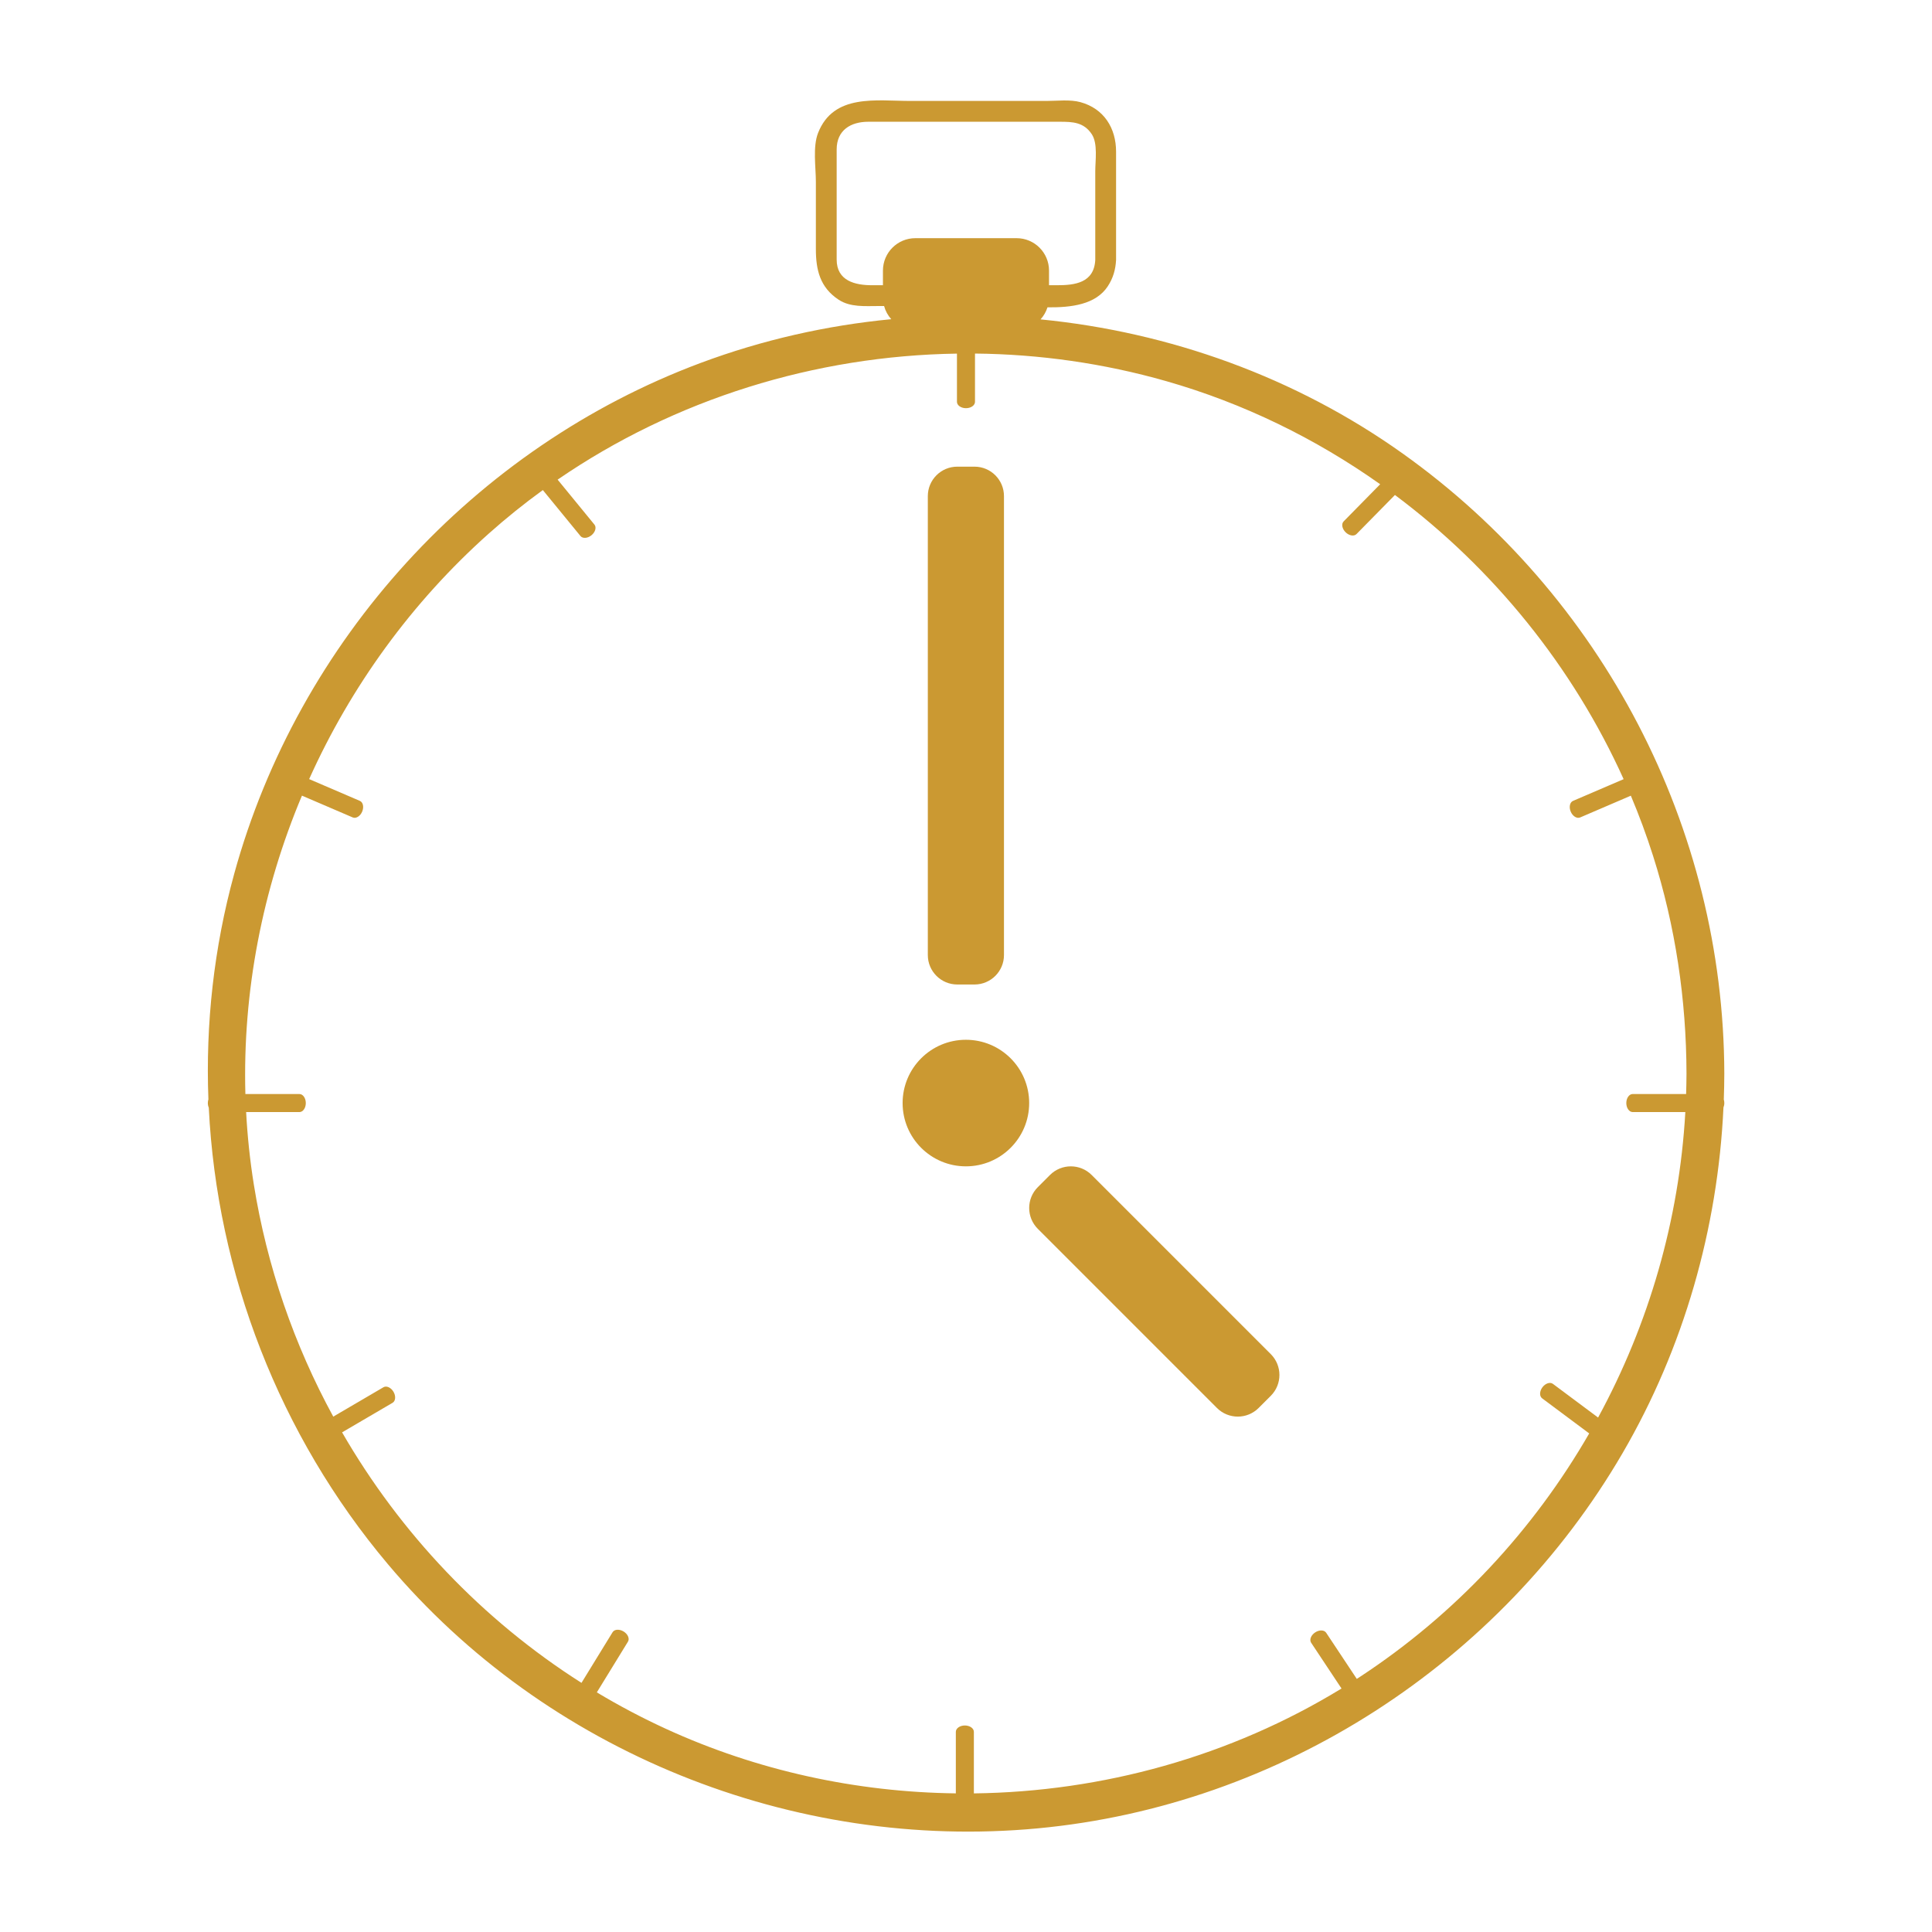 <?xml version="1.0" encoding="UTF-8"?>
<svg width="1200pt" height="1200pt" version="1.1" fill="#cb9932" viewBox="0 0 1200 1200" xmlns="http://www.w3.org/2000/svg">
 <g>
  <path d="m639.24 685.13c0 21.707-17.594 39.305-39.305 39.305-21.707 0-39.305-17.598-39.305-39.305 0-21.707 17.598-39.305 39.305-39.305 21.711 0 39.305 17.598 39.305 39.305"/>
  <path d="m594.59 611.49h10.691c10.109 0 18.305-8.195 18.305-18.305v-285.03c0-10.109-8.195-18.305-18.305-18.305h-10.691c-10.113 0-18.305 8.195-18.305 18.305v285.03c-0.004 10.105 8.191 18.305 18.305 18.305z"/>
  <path d="m678.05 729.8c-7.148-7.144-18.738-7.144-25.887 0l-7.559 7.562c-7.148 7.144-7.148 18.738 0 25.887l111.26 111.27c7.144 7.148 18.738 7.148 25.887 0l7.562-7.559c7.144-7.148 7.144-18.738 0-25.887z"/>
  <path d="m1071 666.75c-0.387-152.79-75.609-296.67-199.92-385.17-66.449-47.309-144.59-75.332-224.78-83.207 1.941-2.129 3.422-4.676 4.316-7.484 14.727 0.16 29.949-1.664 37.441-13.07 3.324-5.059 4.832-10.324 5.156-16.348v-67.238c0-14.672-7.519-26.77-22.145-30.789-6.457-1.773-14.535-0.742-21.113-0.742h-84.316c-21.348 0-47.875-4.711-57.527 19.895-3.375 8.609-1.359 21.344-1.359 30.27v41.773c0 12.945 2.519 23.883 14.172 31.539 7.207 4.734 16.332 3.906 24.535 3.906h3.664c0.84 3.078 2.379 5.863 4.449 8.172-40.27 3.871-80.125 12.887-118.36 27.16-140.76 52.547-249.89 172.45-289.71 317.21-12.664 46.043-17.852 93.344-16.059 140.2-0.223 0.703-0.352 1.473-0.352 2.293 0 1.062 0.223 2.047 0.586 2.894 5.078 102.95 43.84 203.46 111.23 283.5 98.359 116.83 251.86 178.32 403.59 164.12 150.64-14.102 287.26-102.51 363.31-233.07 37.988-65.215 59.16-139.44 62.664-214.69 0.328-0.812 0.531-1.746 0.531-2.754 0-0.781-0.113-1.523-0.32-2.199 0.195-5.387 0.301-10.777 0.316-16.172zm-522.59-498.69v9.102h-6.766c-10.449 0-21.973-2.668-21.973-15.945v-32.055-36.32c0-12.105 8.859-17.219 19.652-17.219h119c7.844 0 14.887 0.246 19.828 7.773 3.809 5.797 2.141 16.387 2.141 22.918v55.156c-0.77 14.289-12.738 15.691-23.781 15.691h-4.945v-9.102c0-11.117-9.012-20.125-20.125-20.125h-62.902c-11.113-0.004-20.125 9.008-20.125 20.125zm498.88 511.46h-33.195c-2.188 0-3.961 2.508-3.961 5.602s1.773 5.602 3.961 5.602h32.695c-3.793 67.008-22.676 131.8-54.184 189.74l-28.059-20.922c-1.75-1.309-4.672-0.352-6.519 2.125-1.852 2.481-1.93 5.551-0.176 6.859l29.234 21.797c-34.645 60.094-83.082 112.31-142.45 151.23-0.633 0.414-1.273 0.816-1.91 1.23l-19.016-28.652c-1.207-1.82-4.277-1.914-6.859-0.199-2.578 1.711-3.684 4.578-2.477 6.398l18.871 28.43c-69.004 42.215-148.49 64.164-228.35 65.145v-38.219c0-2.188-2.504-3.961-5.602-3.961-3.098 0-5.602 1.773-5.602 3.961v38.203c-61.719-0.758-123.38-14.043-180.3-40.195-14.703-6.754-28.941-14.289-42.684-22.539l19.34-31.5c1.145-1.863-0.066-4.684-2.703-6.305-2.641-1.617-5.699-1.422-6.848 0.441l-19.316 31.461c-61.602-39.148-112.53-92.934-148.7-155.59l31.348-18.352c1.887-1.105 2.152-4.168 0.586-6.836-1.562-2.668-4.359-3.941-6.246-2.832l-31.168 18.25c-24.273-44.531-41.195-93.281-49.355-144.26-2.391-14.945-3.961-29.934-4.762-44.902h33.105c2.188 0 3.957-2.508 3.957-5.602s-1.773-5.602-3.957-5.602l-33.57-0.004c-1.754-63.805 10.621-127.06 35.133-185.34l31.543 13.543c2.008 0.863 4.629-0.742 5.848-3.582 1.223-2.844 0.582-5.848-1.426-6.711l-31.492-13.52c25.863-57.504 63.68-109.79 111.5-152.44 10.797-9.633 22.035-18.66 33.648-27.086l23.375 28.551c1.383 1.691 4.449 1.473 6.844-0.488 2.394-1.961 3.211-4.922 1.828-6.613l-22.863-27.926c73.023-50.141 160.03-76.965 248.03-78.277v29.945c0 2.188 2.508 3.957 5.602 3.957s5.602-1.77 5.602-3.957v-29.98c39.914 0.387 79.922 6.035 118.81 17.145 47.934 13.695 92.762 35.617 132.86 64.027l-22.699 23.078c-1.527 1.559-0.984 4.582 1.223 6.754 2.203 2.168 5.238 2.664 6.769 1.109l23.875-24.27c61.082 45.621 110.46 106.59 142.04 176.51l-31.422 13.488c-2.008 0.863-2.648 3.867-1.426 6.711 1.219 2.844 3.84 4.449 5.848 3.582l31.484-13.516c5.144 12.203 9.758 24.66 13.793 37.348 13.914 43.73 20.66 89.344 20.773 135.2-0.02 4.25-0.102 8.504-0.234 12.754z"/>
 </g>
</svg>
